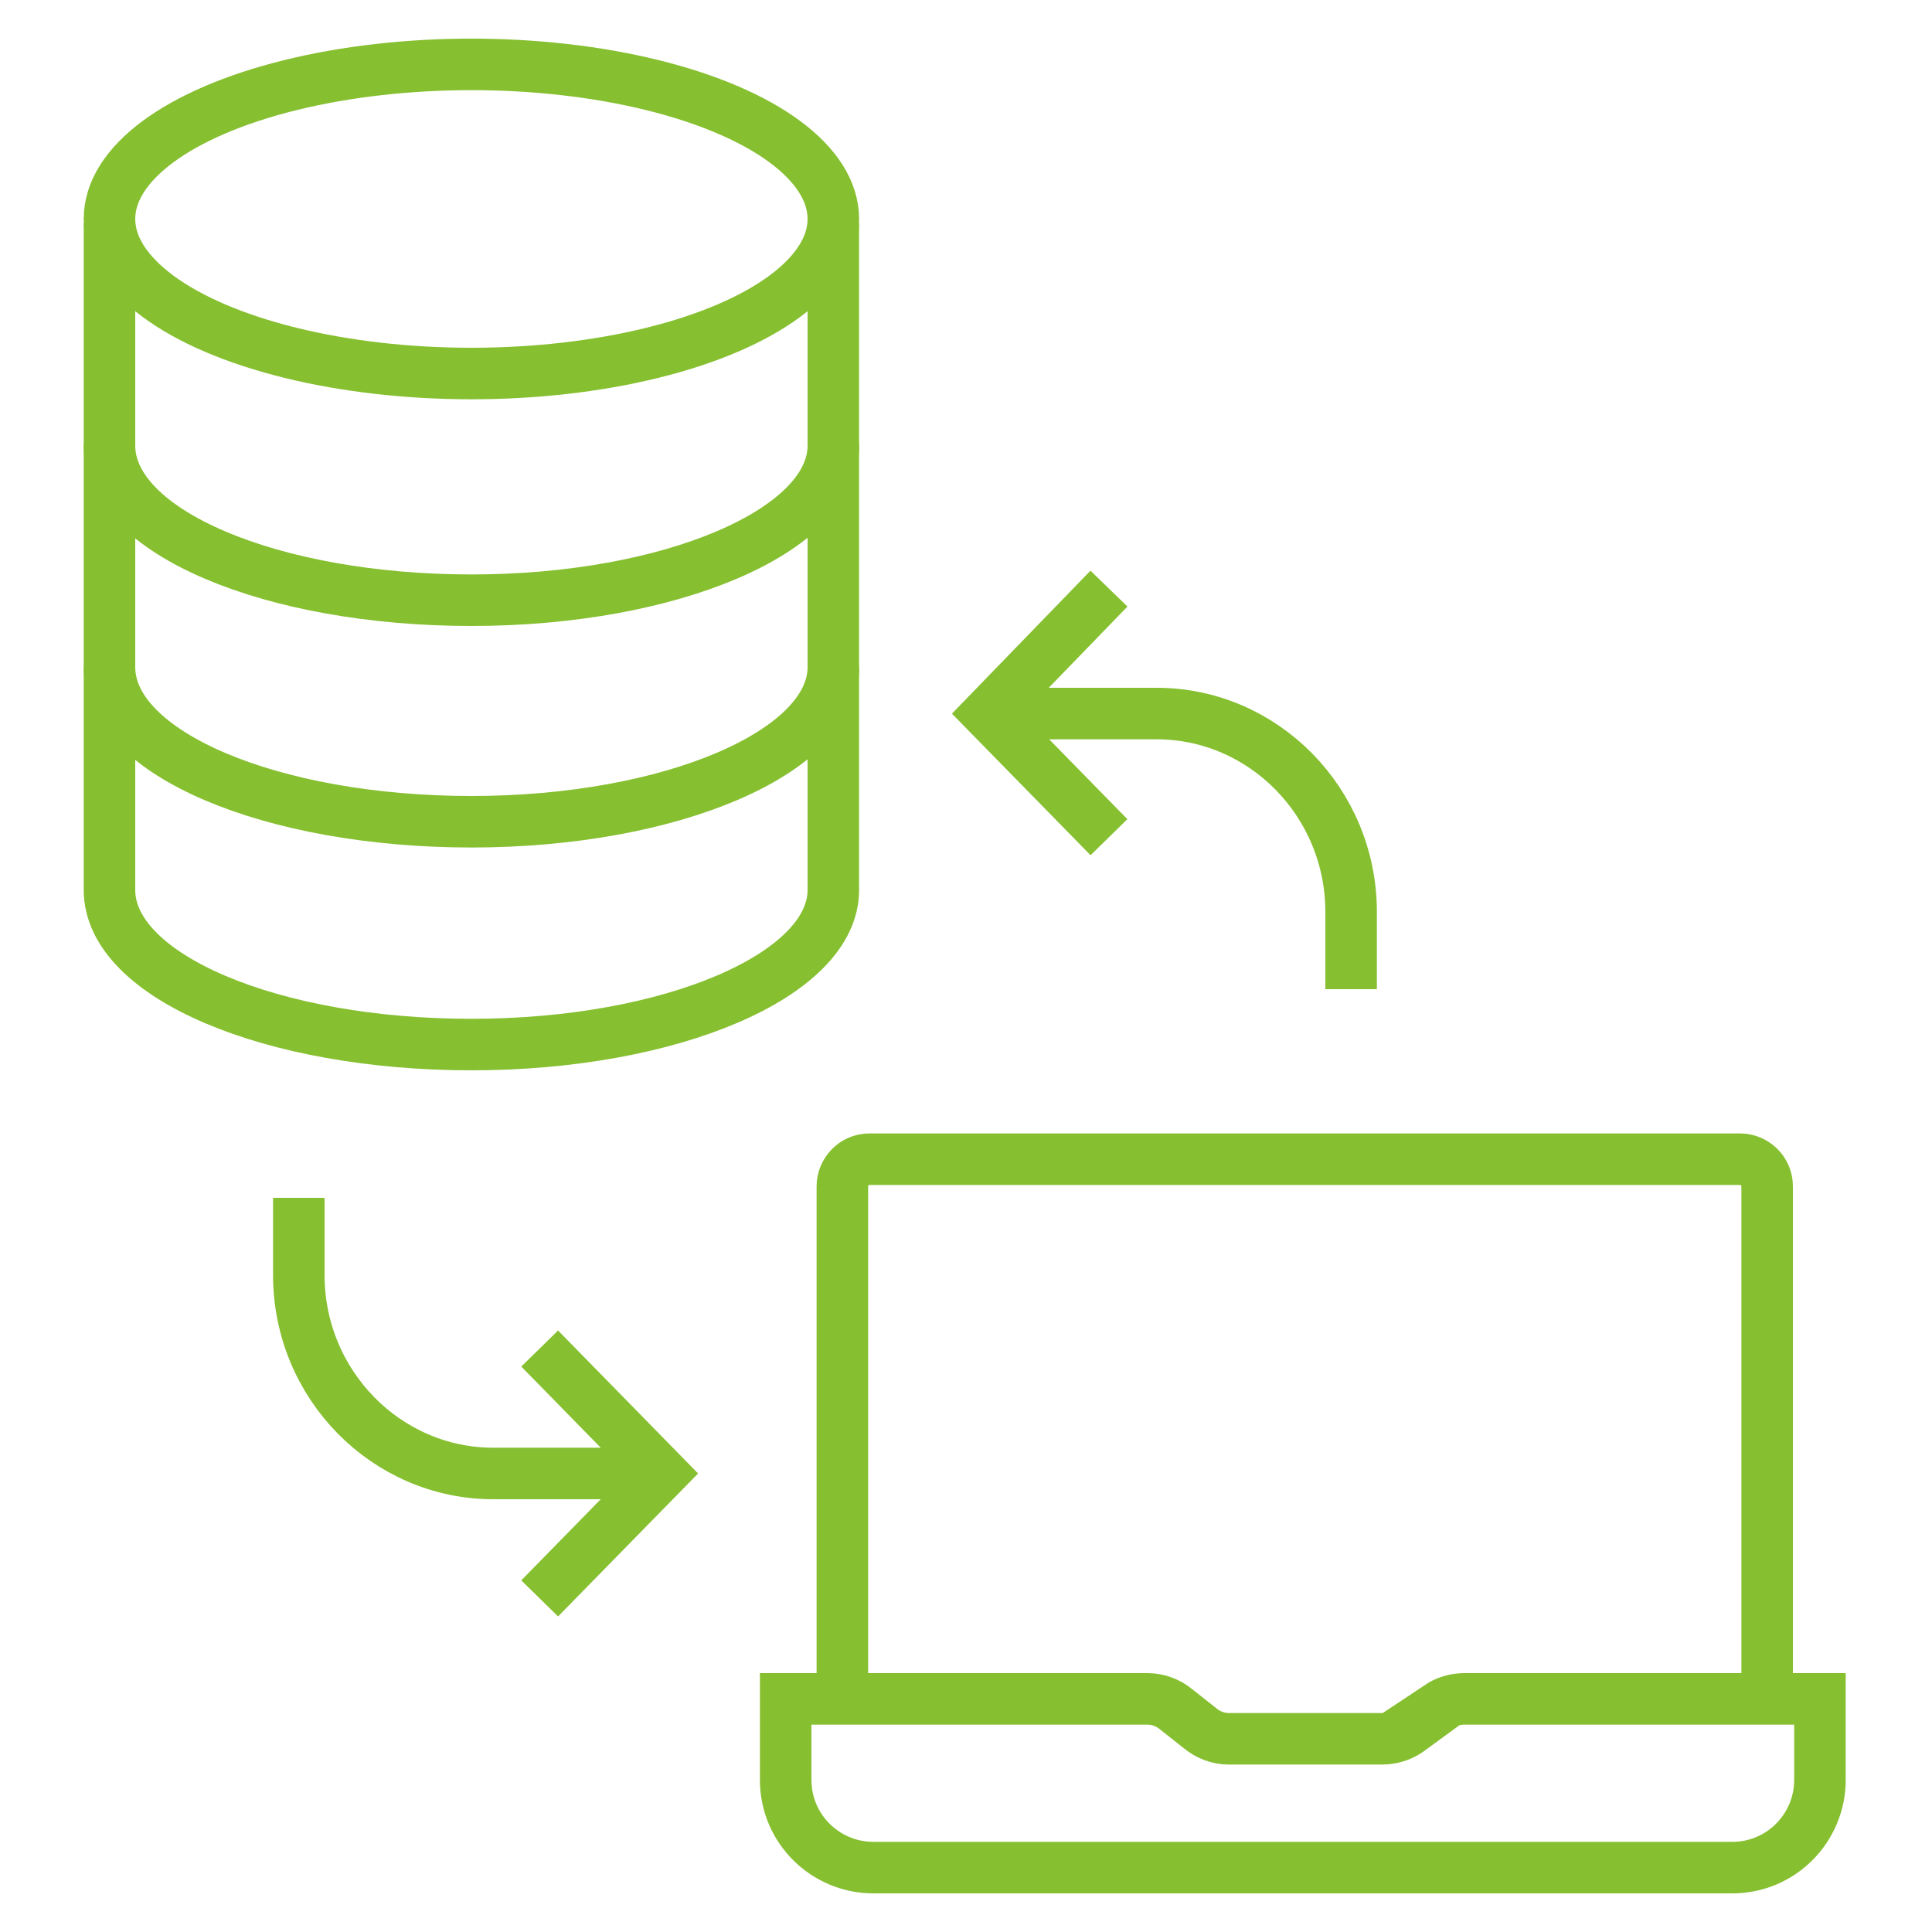 <svg xmlns="http://www.w3.org/2000/svg" viewBox="0 0 150 150">
<defs><style>.line-1{fill: none; stroke: #86bf30; stroke-width: 4; stroke-linecap: round" stroke-linejoin: round;}</style></defs>
  <g>
    <g>
      <path class="line-1" d="M111.9,132.5l-2.6,1.9c-.6.4-1.3.6-2,.6h-11.9c-.8,0-1.6-.3-2.2-.8l-1.9-1.5c-.6-.5-1.4-.8-2.2-.8h-28.1v6.3c0,3.8,3.1,6.8,6.8,6.8h66.7c3.8,0,6.8-3.1,6.8-6.8v-6.3h-27.6c-.7,0-1.4.2-2,.6Z" />
      <path class="line-1" d="M65.4,131.9v-39.8c0-1.1.9-2.1,2.1-2.1h67.6c1.1,0,2.1.9,2.1,2.1v39.8" />
    </g>
    <g>
      <path class="line-1" d="M51.4,114.4h-13.1c-8.3,0-15.1-6.9-15.1-15.4v-6" />
      <polyline class="line-1" points="41.9 104.7 51.4 114.4 41.9 124.1" />
    </g>
    <g>
      <path class="line-1" d="M76.7,55.4h13.1c8.3,0,15.1,6.9,15.1,15.4v6" />
      <polyline class="line-1" points="86.1 65 76.7 55.4 86.1 45.7" />
    </g>
    <g>
      <ellipse class="line-1" cx="36.6" cy="17" rx="28.1" ry="12" />
      <path class="line-1" d="M8.5,17.3v17.3c0,6.7,12.6,12,28.1,12s28.1-5.4,28.1-12v-17.3" />
      <path class="line-1" d="M8.5,34.5v17.3c0,6.7,12.6,12,28.1,12s28.1-5.4,28.1-12v-17.3" />
      <path class="line-1" d="M8.5,51.8v17.3c0,6.7,12.6,12,28.1,12s28.1-5.4,28.1-12v-17.3" />
    </g>
  </g>
</svg>